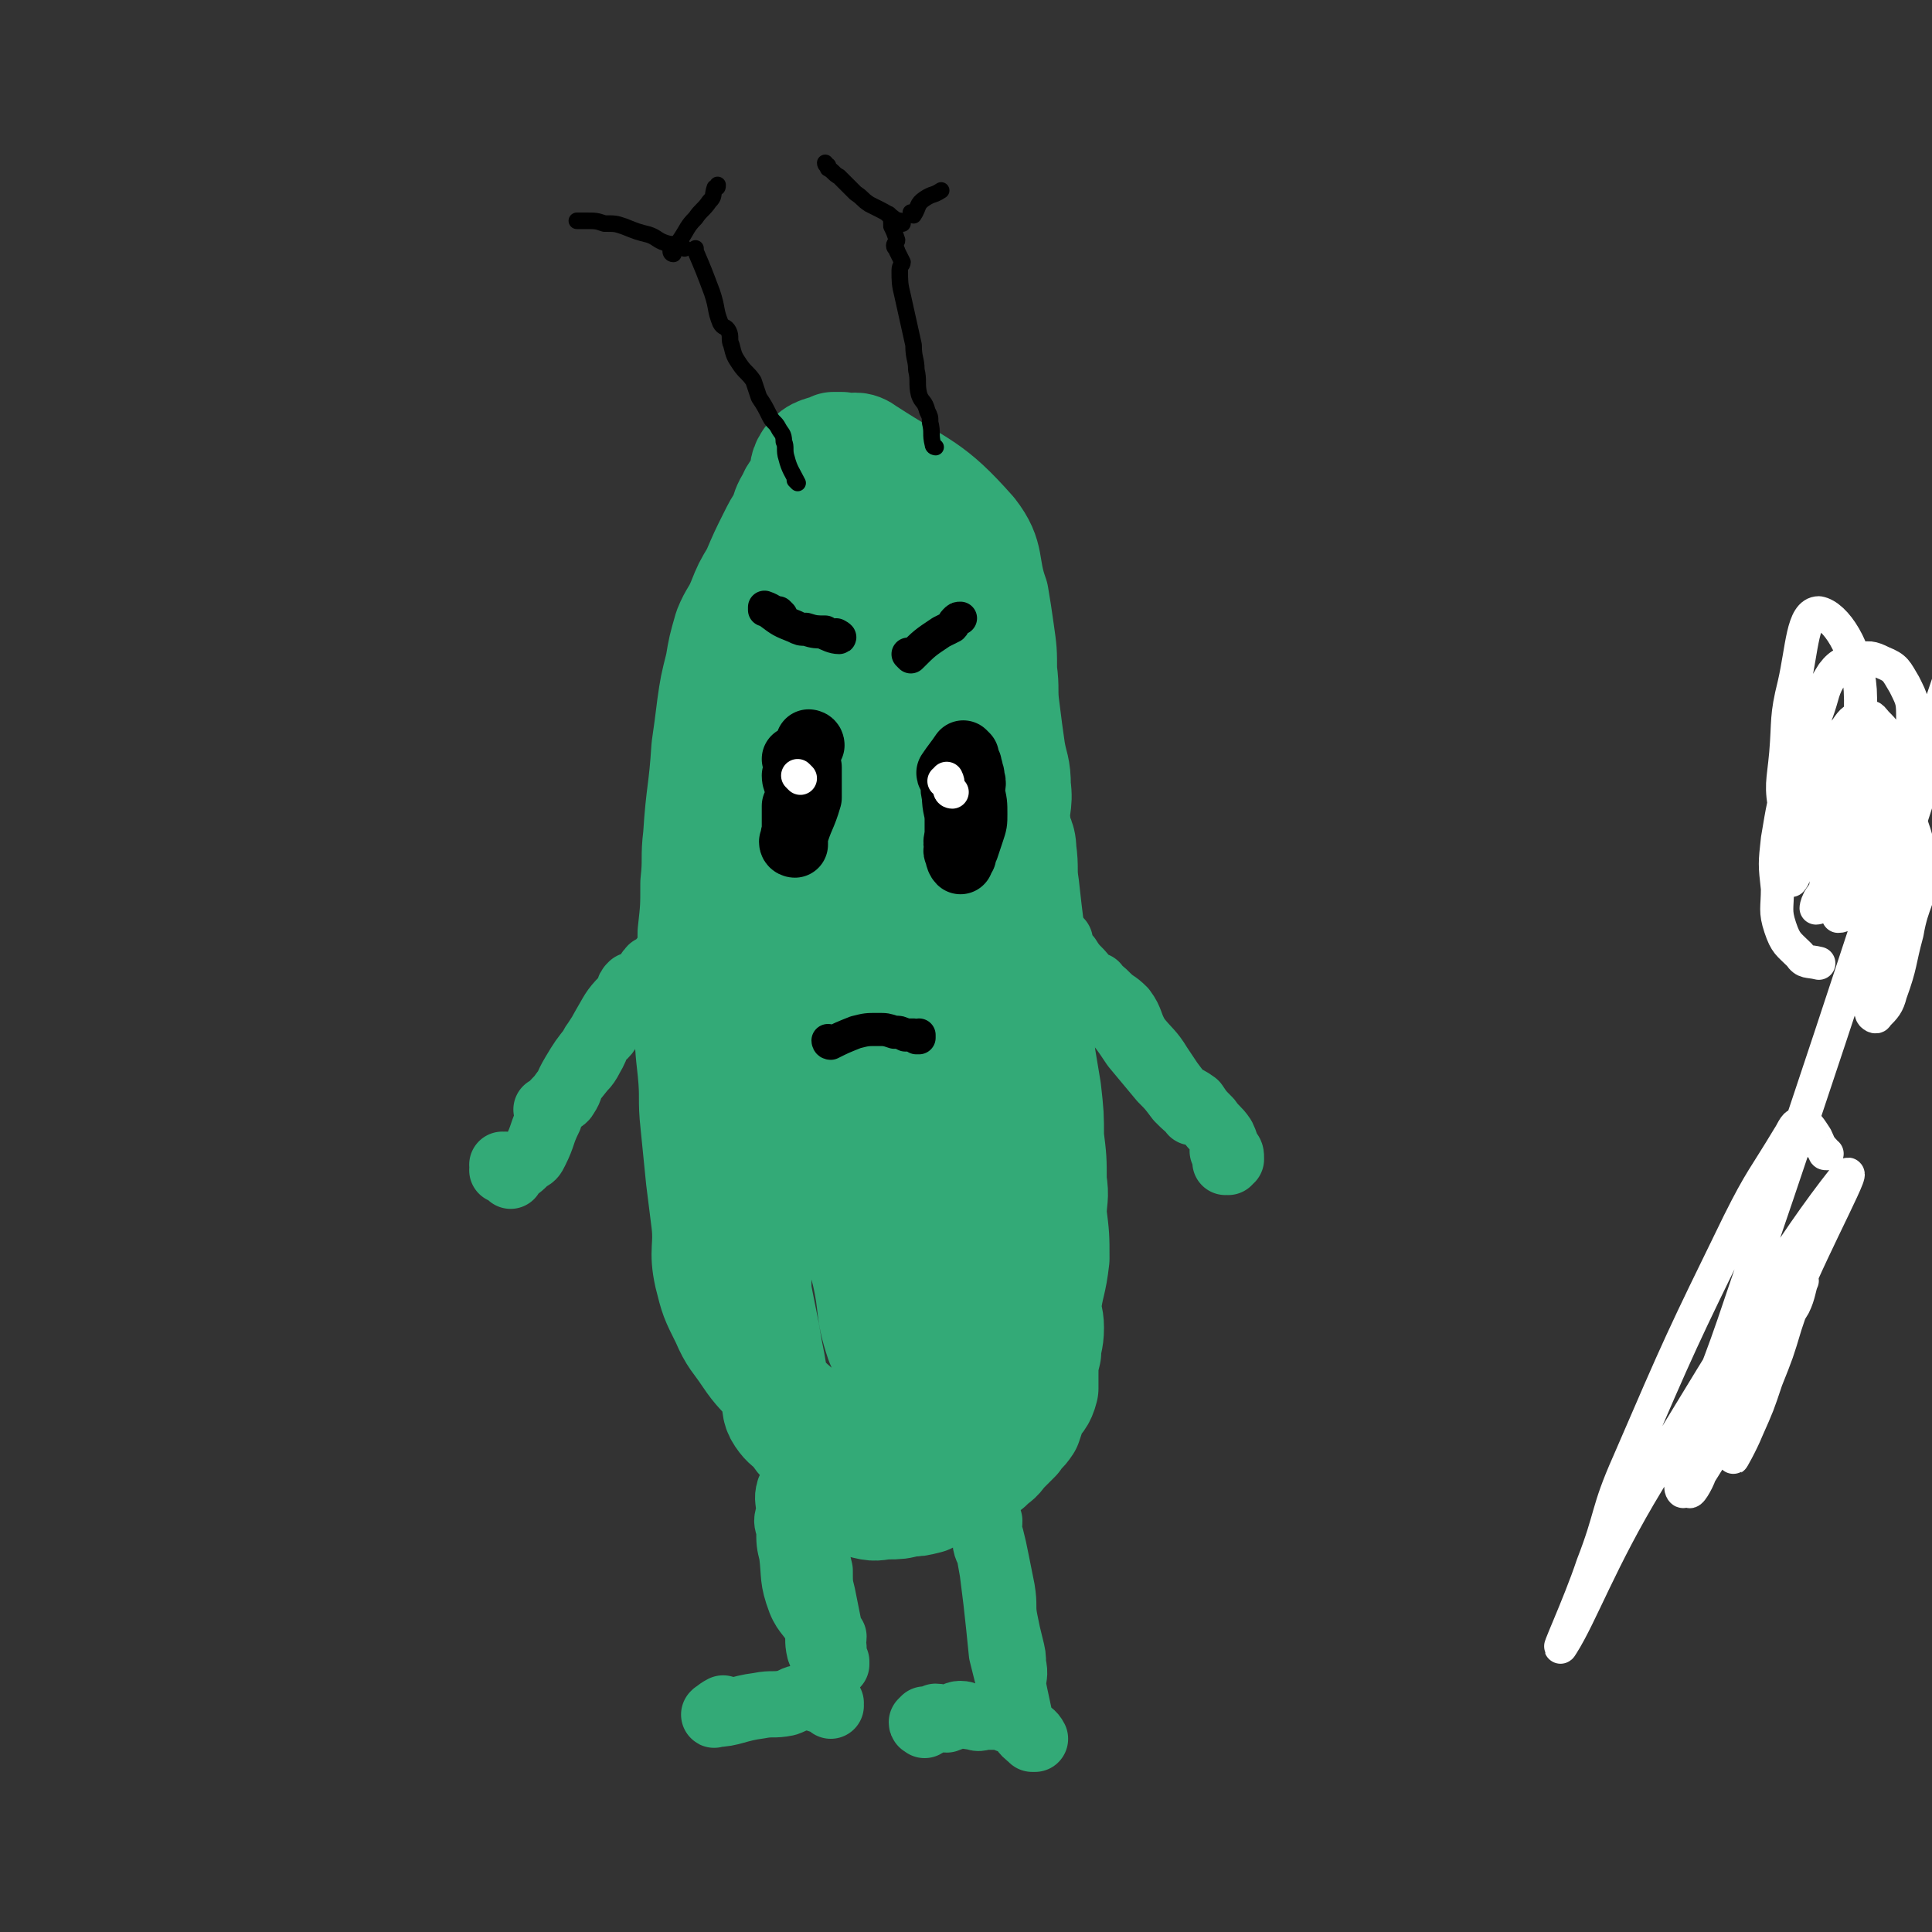 <svg viewBox='0 0 700 700' version='1.1' xmlns='http://www.w3.org/2000/svg' xmlns:xlink='http://www.w3.org/1999/xlink'><rect x="0" y="0" width="700" height="700" fill="#333333" stroke="none"/><g fill='none' stroke='#33AA77' stroke-width='40' stroke-linecap='round' stroke-linejoin='round'><path d='M298,189c0,0 -1,-1 -1,-1 0,0 1,0 1,1 -1,4 -2,4 -3,9 -3,12 -3,12 -5,24 -6,39 -6,39 -11,79 -2,10 -2,10 -3,20 -3,18 -3,18 -5,37 -2,16 -4,16 -3,32 0,27 2,27 4,53 0,6 0,6 1,11 0,5 0,5 1,9 0,5 0,5 1,10 1,5 1,5 2,10 1,6 1,6 2,11 1,6 1,6 2,11 1,4 0,5 2,8 2,3 3,3 5,5 2,3 2,3 4,5 2,3 2,3 4,6 2,4 3,3 5,6 3,3 2,4 5,6 3,3 4,3 8,4 4,1 4,0 8,0 3,0 4,0 7,-1 3,0 3,0 7,-1 4,-2 4,-2 8,-4 4,-1 4,-1 7,-2 4,-3 3,-3 7,-6 3,-3 3,-2 5,-5 3,-3 3,-3 5,-5 2,-3 2,-2 4,-5 1,-3 1,-3 2,-6 2,-3 3,-3 4,-7 0,-2 0,-2 0,-5 0,-4 0,-4 1,-8 0,-4 1,-4 1,-9 0,-4 -1,-4 -1,-8 1,-8 2,-8 3,-17 0,-8 0,-8 -1,-16 0,-6 1,-6 0,-12 0,-8 0,-8 -1,-16 0,-8 0,-8 -1,-17 -1,-6 -1,-6 -2,-12 -1,-8 0,-8 -1,-16 0,-7 0,-7 -1,-14 -1,-7 -1,-7 -2,-15 -1,-8 -1,-8 -2,-17 -1,-6 0,-6 -1,-13 0,-5 -2,-5 -2,-9 -1,-7 1,-7 0,-14 0,-7 -1,-7 -2,-13 -1,-7 -1,-7 -2,-15 -1,-7 0,-7 -1,-14 0,-7 0,-7 -1,-14 -1,-7 -1,-7 -2,-13 -4,-11 -1,-14 -8,-23 -15,-17 -18,-16 -38,-29 -4,-3 -4,-1 -9,-2 -1,0 -2,0 -3,0 -4,2 -6,1 -9,5 -2,3 -1,4 -2,8 -2,3 -3,3 -4,6 -2,3 -2,4 -3,7 -2,3 -2,3 -4,7 -3,6 -3,6 -6,13 -3,5 -3,5 -5,10 -2,5 -3,5 -5,10 -2,7 -2,7 -3,13 -2,8 -2,8 -3,15 -1,8 -1,8 -2,15 -1,16 -2,16 -3,32 -1,8 0,8 -1,17 0,9 0,9 -1,18 0,8 0,8 -1,17 0,8 0,8 0,15 0,9 0,9 1,18 1,10 0,10 1,19 1,10 1,10 2,20 1,8 1,8 2,16 1,9 -1,10 1,19 2,8 2,8 6,16 3,7 4,7 8,13 4,6 5,6 10,12 4,5 4,5 10,10 5,3 5,3 11,6 6,2 6,3 11,4 5,1 5,1 9,2 5,0 5,0 9,-1 3,-1 3,-1 6,-2 2,-1 3,0 5,-2 2,-2 2,-2 4,-5 1,-2 1,-2 2,-4 2,-2 2,-2 3,-4 3,-3 4,-3 6,-7 2,-6 2,-6 4,-12 1,-8 2,-8 2,-15 2,-19 3,-19 3,-37 -1,-51 1,-52 -6,-101 -2,-19 -6,-19 -13,-37 -7,-15 -8,-14 -13,-30 -3,-7 -2,-8 -5,-15 -2,-7 -1,-8 -4,-15 -4,-11 -3,-11 -9,-22 -1,-4 -2,-4 -5,-7 -2,-4 -2,-4 -3,-7 -1,-1 -1,-1 -2,-3 0,0 -1,-1 -1,-1 0,2 0,3 -1,6 -1,6 -1,6 -2,11 -1,9 -1,9 -2,17 -2,12 -2,11 -3,23 -1,13 -1,13 -1,26 0,16 0,16 1,32 0,19 -1,19 1,37 1,20 3,20 5,41 2,19 0,19 2,38 3,17 5,16 9,32 3,13 1,13 5,25 3,7 3,8 8,14 2,3 3,4 7,4 3,-1 3,-2 5,-5 4,-4 4,-4 6,-8 3,-7 3,-7 3,-15 1,-13 1,-13 0,-26 0,-13 0,-13 -2,-27 -1,-16 -2,-16 -4,-32 -4,-34 -4,-34 -7,-67 -1,-15 -1,-15 -2,-29 -1,-15 -2,-15 -3,-31 -1,-14 0,-14 -1,-28 0,-10 -1,-10 -1,-20 0,-5 1,-5 1,-10 -1,-4 -2,-4 -3,-8 -1,-2 -1,-2 -2,-4 0,0 0,0 -1,0 0,1 0,1 -1,1 0,0 -1,-1 -1,0 0,3 1,3 1,6 -1,4 -1,4 -2,9 -1,8 -2,8 -3,16 -2,9 -2,9 -3,17 -2,12 -2,12 -3,23 -2,14 -3,14 -3,29 0,15 2,15 3,31 2,17 1,17 3,35 2,16 1,16 5,32 2,13 3,13 7,26 3,9 3,9 7,17 3,4 3,6 6,6 3,1 4,-1 5,-4 3,-17 4,-18 3,-37 -2,-66 -4,-66 -9,-132 -1,-8 0,-9 -3,-17 -3,-7 -5,-7 -9,-12 -1,-1 0,1 -1,1 -1,0 -1,0 -2,0 0,0 -1,-1 -1,0 -2,3 -2,4 -3,7 -2,4 -2,4 -3,8 -3,8 -3,8 -5,16 -2,11 -2,11 -4,23 -1,12 -2,12 -2,25 0,14 0,14 2,28 1,13 1,13 3,27 3,13 4,12 7,25 3,10 2,10 5,19 2,7 2,7 5,14 2,4 3,5 5,7 0,1 0,-1 0,-1 0,-1 0,-1 0,-2 -1,-7 0,-7 0,-14 '/></g>
<g fill='none' stroke='#33AA77' stroke-width='24' stroke-linecap='round' stroke-linejoin='round'><path d='M287,541c0,0 -1,-2 -1,-1 -1,3 0,4 0,8 -1,3 -1,3 0,6 0,5 0,5 1,9 1,8 0,9 3,17 2,5 4,5 6,10 1,4 0,4 1,8 1,3 2,3 3,5 1,1 0,1 0,1 -1,0 0,0 0,-1 -1,-8 -2,-8 -3,-16 -1,-14 -1,-14 -1,-28 0,-1 0,-3 0,-3 0,1 0,2 0,4 0,5 0,5 1,9 0,5 0,5 1,9 1,5 1,5 2,10 1,5 1,5 2,9 0,3 0,3 1,5 0,0 0,0 0,1 0,0 0,0 0,-1 -1,-2 -1,-2 -2,-5 0,-2 1,-2 1,-4 -1,-1 -1,0 -2,-1 -1,-1 -1,-1 -2,-2 '/><path d='M301,618c0,0 -1,-1 -1,-1 0,0 0,0 1,0 0,0 0,0 0,0 -5,-1 -5,-2 -9,-2 -4,0 -4,1 -7,2 -5,1 -5,0 -10,1 -8,1 -10,3 -16,3 -1,1 1,-1 3,-2 '/><path d='M356,549c0,0 -1,-2 -1,-1 0,3 1,5 2,9 0,4 1,4 2,7 1,8 1,8 2,16 1,9 1,9 2,19 1,4 1,4 2,8 1,3 2,3 2,5 0,1 -1,2 -1,2 1,1 1,0 1,1 1,0 0,0 0,0 0,0 0,0 0,0 0,-2 0,-2 0,-4 0,-4 1,-4 0,-8 0,-3 0,-3 -1,-7 -1,-4 -1,-4 -2,-9 -1,-5 0,-5 -1,-11 -1,-5 -1,-5 -2,-10 -1,-5 -1,-5 -2,-9 -1,-3 -1,-3 -1,-5 0,-1 0,0 0,0 1,0 0,-1 0,-1 0,0 1,0 0,0 0,1 -1,0 -1,0 0,4 1,5 1,9 6,33 5,33 12,65 1,3 2,3 4,5 0,0 1,0 1,0 -1,-2 -2,-2 -3,-3 -1,-1 -1,-1 -2,-2 -2,-2 -3,-1 -5,-2 0,0 0,-1 -1,-1 -3,0 -3,0 -6,0 -3,0 -3,1 -5,0 -3,0 -3,-1 -5,-1 -2,0 -2,1 -5,2 -2,0 -2,-1 -4,-1 -2,1 -2,2 -4,3 0,0 0,0 0,-1 0,0 -1,1 -1,0 0,0 0,0 1,-1 0,0 0,0 0,0 '/><path d='M248,346c0,0 -1,-1 -1,-1 0,0 1,1 1,1 -2,0 -3,-1 -5,0 -4,1 -3,3 -6,5 0,0 -1,0 -1,0 -2,2 -1,3 -3,6 -3,3 -4,2 -7,5 -4,4 -4,5 -7,10 -3,5 -2,6 -5,11 -2,4 -3,4 -6,7 -2,4 -1,4 -3,7 -1,2 -2,1 -3,2 -2,2 -2,2 -3,3 0,1 0,0 -1,0 0,0 1,0 1,0 2,-3 3,-3 5,-6 4,-5 4,-5 8,-10 2,-4 1,-5 4,-9 3,-5 4,-4 8,-9 2,-3 2,-4 4,-7 1,-2 1,-2 1,-4 0,0 0,0 0,0 -1,1 -1,1 -1,2 -4,6 -3,7 -7,13 -2,4 -3,3 -6,7 -4,5 -4,5 -7,10 -3,5 -2,5 -5,9 -2,4 -3,3 -4,7 -3,6 -2,6 -5,12 -1,2 -1,2 -3,3 -3,3 -3,3 -7,5 0,0 0,0 0,0 0,0 0,0 0,0 0,0 -1,-1 -1,-1 0,0 0,0 1,1 0,0 0,0 0,0 0,0 0,0 1,1 0,0 0,0 0,0 0,0 0,0 0,0 0,0 -1,-1 -1,-1 0,0 0,0 1,1 0,0 0,0 0,0 0,0 -1,-1 -1,-1 0,0 0,0 1,1 0,0 0,0 0,0 -1,-1 -1,-1 -2,-2 0,0 1,-1 1,-1 -1,0 -1,0 -2,1 0,0 1,0 1,0 0,-1 0,-1 0,-2 0,0 0,0 0,1 0,0 0,0 0,0 0,0 -1,-1 -1,-1 0,0 0,0 1,1 0,0 0,0 0,0 0,0 -1,-1 -1,-1 0,0 0,0 1,1 0,0 0,0 0,0 0,0 -1,-1 -1,-1 0,0 0,0 1,1 0,0 0,0 0,0 0,0 -1,-1 -1,-1 0,0 0,0 1,1 0,0 0,0 0,0 1,0 1,0 3,0 1,0 1,0 1,0 '/><path d='M384,341c0,0 -1,-1 -1,-1 1,3 1,4 4,7 3,5 4,4 7,9 4,5 4,5 8,11 5,6 5,6 9,12 5,6 5,6 10,12 3,3 3,3 6,7 3,3 3,3 6,5 0,0 0,0 0,0 0,0 -1,0 -1,0 0,-1 1,-1 0,-2 -1,-1 -1,-1 -2,-2 -3,-3 -3,-3 -6,-7 -2,-3 -2,-3 -4,-6 -3,-5 -4,-5 -8,-10 -3,-5 -2,-6 -5,-10 -3,-3 -3,-2 -6,-5 -2,-2 -2,-2 -4,-3 0,0 0,-1 0,-1 0,0 -1,0 -1,1 2,2 3,2 6,5 4,5 3,6 7,11 4,5 4,5 8,10 4,5 3,6 8,11 3,3 4,2 8,5 2,3 2,3 5,6 2,3 3,3 5,6 1,2 1,3 2,5 1,1 1,1 1,3 0,0 -1,0 -1,0 0,0 0,1 0,1 0,0 0,0 0,0 0,-1 -1,0 -1,0 0,-1 0,-1 0,-2 0,0 0,0 0,-1 0,0 0,1 0,1 0,-1 0,-1 -1,-2 '/></g>
<g fill='none' stroke='#000000' stroke-width='6' stroke-linecap='round' stroke-linejoin='round'><path d='M289,175c0,0 -1,-1 -1,-1 0,0 1,1 1,1 -2,-4 -3,-5 -4,-9 -1,-3 0,-4 -1,-6 0,-3 -1,-3 -2,-5 -1,-2 -2,-2 -3,-4 -2,-4 -2,-4 -4,-7 -1,-3 -1,-3 -2,-6 -2,-3 -3,-3 -5,-6 -2,-3 -2,-3 -3,-7 -1,-2 0,-3 -1,-5 -1,-2 -2,-1 -3,-3 -2,-5 -1,-5 -3,-11 -3,-8 -3,-8 -6,-15 0,-1 0,-1 0,-1 '/><path d='M248,90c0,0 0,0 -1,-1 -3,-1 -3,0 -6,-1 -3,-1 -3,-2 -6,-3 -4,-1 -4,-1 -9,-3 -3,-1 -3,-1 -7,-1 -3,-1 -3,-1 -7,-1 -1,0 -1,0 -3,0 '/><path d='M244,92c0,0 -1,0 -1,-1 0,0 0,1 1,1 1,-3 1,-3 3,-6 2,-3 2,-4 5,-7 2,-3 3,-3 5,-6 2,-2 1,-2 2,-5 1,0 1,0 1,-1 '/><path d='M339,162c0,0 -1,0 -1,-1 -1,-4 0,-4 -1,-8 0,-2 0,-2 -1,-4 -1,-4 -2,-3 -3,-6 -1,-4 0,-5 -1,-9 0,-4 -1,-4 -1,-9 -2,-9 -2,-9 -4,-18 -1,-4 -1,-5 -1,-9 0,-2 1,-2 1,-3 -1,-2 -1,-2 -2,-4 0,-1 -1,-1 -1,-2 0,-1 1,-1 1,-2 -1,-3 -1,-3 -2,-5 0,-2 0,-3 -1,-4 0,-1 0,0 1,1 '/><path d='M327,81c0,0 -1,0 -1,-1 0,0 1,1 1,1 -4,-2 -4,-3 -8,-5 -2,-1 -2,-1 -4,-2 -3,-2 -2,-2 -5,-4 -3,-3 -3,-3 -6,-6 -2,-1 -2,-2 -4,-3 0,-1 -1,-1 -1,-2 0,0 0,1 1,1 '/><path d='M331,78c0,0 -1,0 -1,-1 0,0 0,1 1,1 2,-3 1,-4 4,-6 3,-2 3,-1 6,-3 '/><path d='M624,521c-1,0 -1,-1 -1,-1 0,0 0,0 0,1 0,0 0,0 0,0 0,0 0,-1 0,-1 0,0 0,0 0,1 0,0 0,0 0,0 0,0 0,-1 0,-1 0,0 0,0 0,1 0,0 0,0 0,0 -4,-1 -4,-1 -8,-2 0,0 1,0 1,1 0,0 -1,0 -1,0 0,0 0,0 -1,0 0,0 0,0 0,0 0,0 -1,-1 -1,0 -1,0 -1,0 -1,1 -1,0 -1,0 -1,1 -1,0 0,0 -1,1 0,0 -1,-1 -1,0 -1,0 0,0 -1,1 0,0 -1,0 -1,0 0,-1 0,0 0,0 0,0 0,0 0,0 0,0 0,-1 0,-1 0,0 0,0 0,1 0,0 0,0 0,0 3,-2 4,-3 6,-4 0,0 0,0 -1,1 '/></g>
<g fill='none' stroke='#000000' stroke-width='12' stroke-linecap='round' stroke-linejoin='round'><path d='M640,488c-1,0 -1,-1 -1,-1 0,0 0,0 0,1 0,0 0,0 0,0 0,0 0,-1 0,-1 -4,2 -4,3 -7,7 -1,0 -1,0 -1,1 -1,1 -1,1 -2,2 -1,0 -1,0 -1,0 0,0 0,0 0,0 0,-1 -1,-1 -1,-1 1,-1 1,-1 2,-2 2,-1 2,-1 4,-2 '/></g>
<g fill='none' stroke='#000000' stroke-width='24' stroke-linecap='round' stroke-linejoin='round'><path d='M294,270c0,0 -1,-1 -1,-1 0,0 0,0 1,1 0,0 0,0 0,0 0,0 -1,-1 -1,-1 0,0 1,0 1,1 -3,5 -4,5 -6,11 0,3 2,3 2,7 0,2 -1,2 -2,4 0,3 0,3 0,6 0,2 0,2 0,4 -1,1 0,1 0,3 0,0 0,0 0,1 0,0 0,0 0,0 0,0 -1,0 -1,-1 0,0 0,0 1,-1 0,0 -1,0 0,-1 2,-7 3,-7 5,-14 0,-1 0,-1 0,-3 0,-2 0,-2 0,-5 0,-2 0,-2 0,-3 -1,-2 -2,-1 -3,-2 0,0 -1,0 -1,-1 0,0 1,0 1,-1 -1,0 -1,1 -2,1 0,0 1,0 1,0 0,0 0,0 0,1 0,4 -1,4 0,7 0,3 0,3 1,6 '/><path d='M350,274c0,0 -1,-1 -1,-1 0,0 0,0 1,1 0,0 0,0 0,0 0,0 -1,-1 -1,-1 -2,3 -3,4 -5,7 0,1 1,1 2,3 0,2 -1,2 0,5 0,5 1,5 1,9 0,3 0,3 0,6 -1,3 0,3 0,6 0,0 -1,-1 0,-1 0,1 0,3 1,4 0,0 0,-1 1,-2 0,-2 0,-1 1,-3 1,-3 1,-3 2,-6 1,-3 1,-3 1,-6 0,-4 0,-4 -1,-8 0,-2 1,-3 0,-5 0,-2 0,-1 -1,-3 0,0 1,0 0,-1 0,0 0,0 0,-1 0,0 0,0 -1,0 0,0 0,0 0,0 1,0 0,-1 0,-1 0,0 0,0 0,1 1,0 1,0 0,1 0,2 0,2 -1,4 '/></g>
<g fill='none' stroke='#000000' stroke-width='12' stroke-linecap='round' stroke-linejoin='round'><path d='M686,292c-1,0 -1,-1 -1,-1 -1,0 0,0 0,1 0,0 0,0 0,0 0,0 0,-1 0,-1 -1,0 0,0 0,1 0,0 0,0 0,0 0,0 0,-1 0,-1 -1,0 0,0 0,1 0,0 0,0 0,0 0,0 0,-1 0,-1 -1,0 0,0 0,1 0,0 0,0 0,0 0,0 0,-1 0,-1 -1,0 0,0 0,1 0,0 0,0 0,0 0,0 0,-1 0,-1 '/><path d='M283,223c0,0 -1,-1 -1,-1 0,0 1,1 1,1 -3,-1 -3,-2 -6,-3 0,0 0,1 0,1 0,0 0,0 1,0 0,0 0,0 1,1 4,3 4,3 9,5 2,1 2,1 4,1 3,1 4,1 7,1 0,0 -1,0 -1,0 2,1 4,2 6,2 1,0 -1,-1 -1,-1 '/><path d='M330,238c0,0 -1,-1 -1,-1 0,0 0,0 1,1 0,0 0,0 0,0 5,-5 5,-5 11,-9 2,-1 2,-1 4,-2 1,-1 0,-1 1,-2 1,-1 1,-1 2,-1 0,0 0,0 0,0 0,0 0,0 0,0 '/><path d='M301,378c0,0 -1,-1 -1,-1 0,0 0,1 1,1 4,-2 4,-2 9,-4 4,-1 4,-1 8,-1 3,0 3,0 6,1 2,0 2,0 4,1 1,0 1,0 2,0 0,0 0,0 1,0 0,0 0,0 1,1 0,0 0,0 1,0 0,0 0,-1 0,-1 0,0 0,0 0,0 '/></g>
<g fill='none' stroke='#FFFFFF' stroke-width='12' stroke-linecap='round' stroke-linejoin='round'><path d='M290,282c0,0 -1,-1 -1,-1 0,0 0,0 1,1 0,0 0,0 0,0 0,0 -1,-1 -1,-1 '/><path d='M345,287c0,0 -1,0 -1,-1 -1,-2 0,-2 -1,-4 0,0 0,1 -1,1 0,0 0,0 1,0 '/><path d='M662,418c-1,0 -1,0 -1,-1 -2,-2 -2,-3 -3,-5 -2,-3 -3,-5 -5,-5 -3,0 -3,2 -5,5 -9,15 -10,15 -18,31 -21,43 -21,43 -40,87 -8,18 -6,19 -13,37 -5,15 -14,34 -11,29 7,-11 14,-31 31,-59 34,-56 52,-86 71,-110 7,-9 -10,22 -19,44 -5,13 -5,13 -10,27 -6,15 -9,22 -11,30 -1,2 3,-5 5,-10 4,-9 4,-9 7,-18 4,-10 4,-10 7,-20 2,-6 2,-6 5,-13 0,-2 1,-4 1,-3 -1,2 -1,5 -3,9 -6,10 -7,10 -12,20 -6,12 -6,12 -12,25 -5,8 -5,8 -10,16 -1,3 -4,8 -4,6 2,-9 4,-14 9,-26 3,-9 4,-8 8,-17 5,-9 7,-11 10,-19 1,-1 -2,1 -2,3 -3,6 -2,7 -5,14 -3,7 -4,7 -8,14 -2,4 -2,4 -5,7 -1,2 -2,4 -2,4 0,0 1,-2 2,-4 4,-6 4,-6 8,-12 3,-5 3,-5 5,-11 0,-1 0,-3 -1,-3 -2,0 -3,1 -5,4 -4,8 -4,8 -7,17 -3,8 -2,9 -5,17 -2,6 -2,8 -4,12 0,1 -1,0 -1,-1 1,-3 1,-3 2,-5 3,-7 2,-7 5,-13 6,-15 7,-15 13,-29 2,-4 3,-5 5,-9 0,0 -1,0 -1,0 -1,3 -1,4 -3,6 -4,8 -5,8 -8,16 -4,8 -3,8 -7,17 -2,6 -5,11 -6,12 -1,0 1,-5 2,-9 10,-27 11,-27 20,-54 39,-114 41,-124 77,-230 1,-4 0,5 -1,10 -6,22 -7,22 -14,44 -5,16 -4,17 -9,34 -3,13 -5,12 -8,26 -1,6 0,6 2,12 0,1 2,2 2,1 3,-3 4,-4 5,-8 4,-11 3,-11 6,-22 2,-12 5,-12 5,-23 -1,-13 -3,-13 -6,-25 -2,-11 -2,-11 -6,-21 -1,-4 -1,-4 -4,-7 -1,-1 -2,-3 -3,-2 -2,1 -2,3 -3,6 -2,6 -2,6 -3,13 -1,7 -1,7 -1,15 0,8 0,9 1,17 0,0 1,-1 1,-1 3,-2 5,-1 7,-4 1,-5 -1,-6 -1,-12 1,-6 3,-6 3,-12 0,-3 -1,-3 -2,-7 -1,-1 -1,-3 -1,-3 -3,2 -3,4 -5,8 -4,9 -4,9 -6,18 -3,9 -2,9 -4,17 -2,6 -1,6 -3,12 0,1 -1,2 -2,2 0,0 0,-1 1,-3 3,-5 5,-4 8,-10 2,-5 1,-5 2,-11 1,-7 1,-7 2,-13 0,-3 0,-3 0,-5 0,-1 0,-1 0,-1 0,2 0,3 -1,6 -1,6 -1,6 -2,13 -1,7 -1,7 -2,14 0,5 0,5 0,10 0,2 0,3 0,3 2,0 2,-1 4,-3 3,-4 4,-4 7,-9 7,-15 8,-16 11,-32 1,-7 -2,-8 -4,-15 -1,-5 -1,-6 -3,-10 -2,-2 -3,-3 -6,-3 -3,0 -4,1 -6,4 -5,6 -5,7 -8,14 -3,8 -3,9 -6,17 -3,9 -3,9 -5,17 0,3 -1,7 -1,7 1,-1 2,-4 3,-8 5,-10 7,-9 11,-19 7,-21 12,-22 11,-42 -1,-15 -9,-27 -15,-28 -6,0 -6,13 -9,26 -3,12 -2,13 -3,25 -1,11 -2,11 0,22 1,6 1,6 5,11 2,4 2,5 5,6 4,1 5,2 8,-1 11,-8 11,-9 20,-20 5,-6 6,-6 8,-14 2,-7 1,-8 0,-16 0,-7 0,-7 -3,-13 -3,-5 -3,-6 -8,-8 -4,-2 -5,-2 -9,-1 -4,1 -6,1 -9,5 -4,6 -3,7 -6,15 -5,11 -5,11 -9,22 -3,11 -3,11 -5,23 -1,9 -1,9 0,18 0,7 -1,8 1,14 2,6 3,6 7,10 2,3 3,2 7,3 '/></g>
</svg>